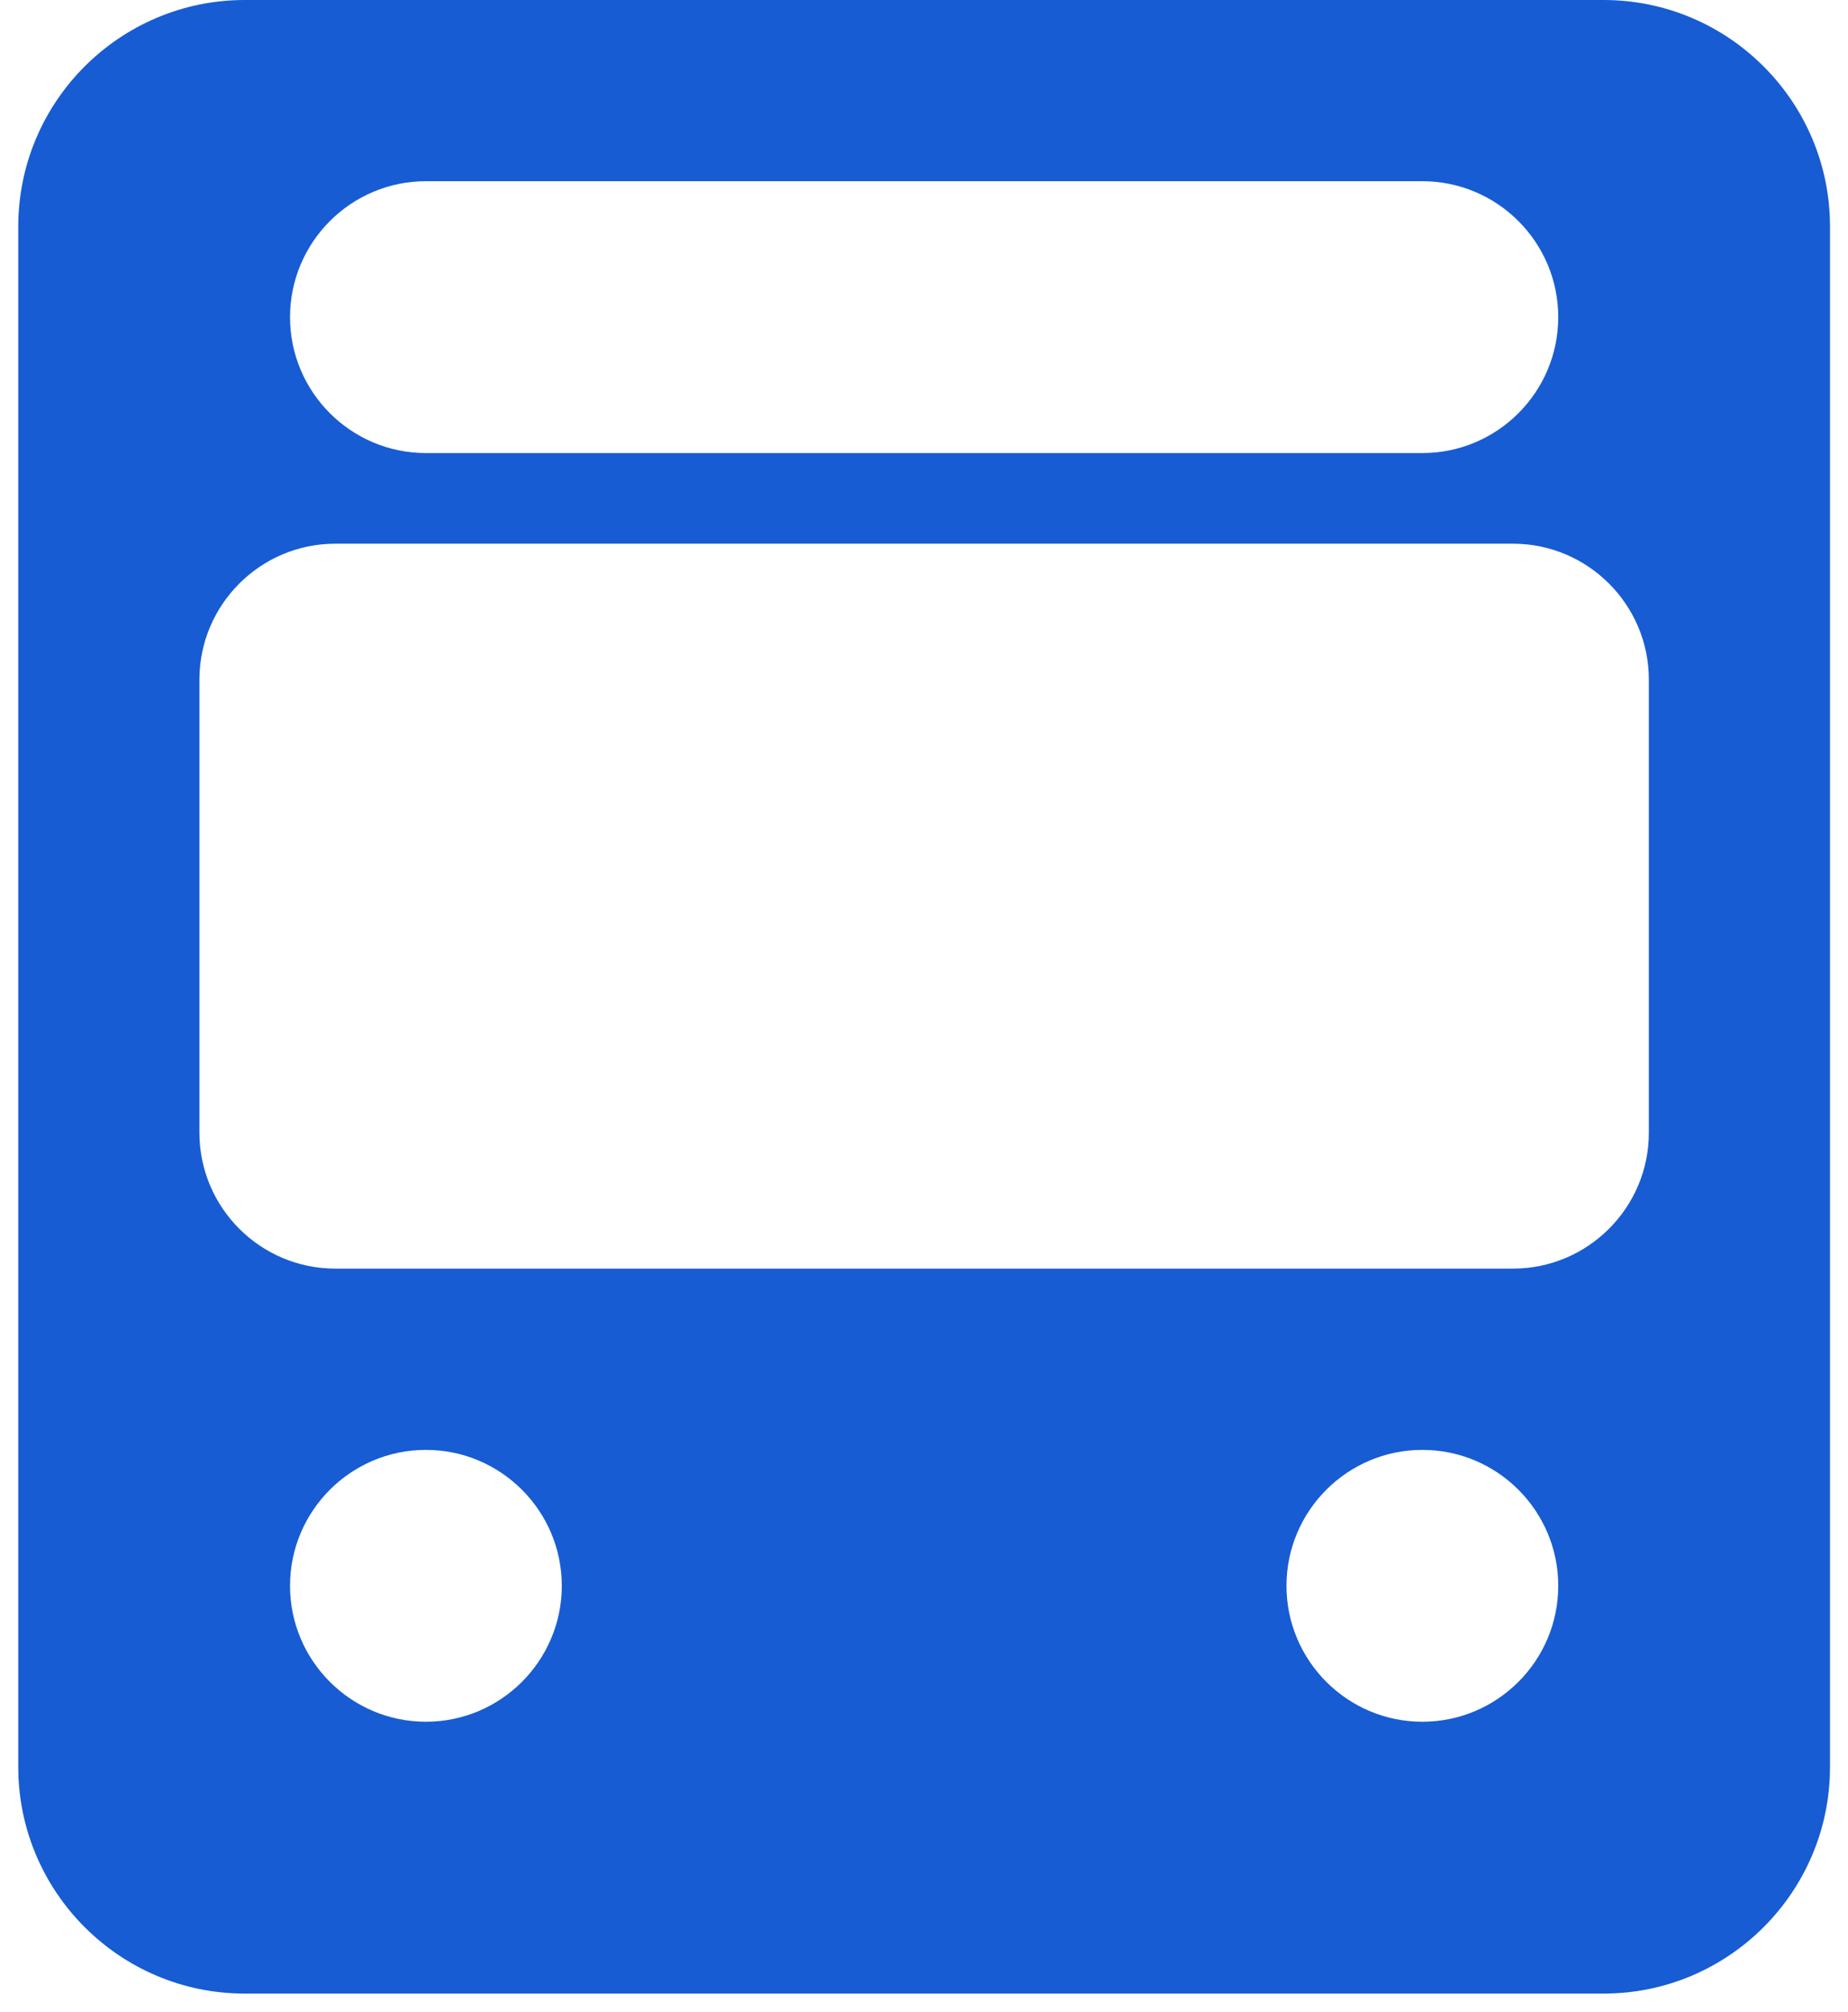 <svg width="34" height="37" viewBox="0 0 34 37" fill="none" xmlns="http://www.w3.org/2000/svg">
    <path d="M29.503 0H4.503C2.204 0 0.336 1.87 0.336 4.167V32.5C0.336 34.797 2.204 36.667 4.503 36.667H29.503C31.801 36.667 33.669 34.797 33.669 32.5V4.167C33.669 1.87 31.801 0 29.503 0ZM7.836 3.333H26.169C27.548 3.333 28.669 4.455 28.669 5.833C28.669 7.212 27.548 8.333 26.169 8.333H7.836C6.458 8.333 5.336 7.212 5.336 5.833C5.336 4.455 6.458 3.333 7.836 3.333ZM7.836 31.667C6.458 31.667 5.336 30.545 5.336 29.167C5.336 27.788 6.458 26.667 7.836 26.667C9.214 26.667 10.336 27.788 10.336 29.167C10.336 30.545 9.214 31.667 7.836 31.667ZM26.169 31.667C24.791 31.667 23.669 30.545 23.669 29.167C23.669 27.788 24.791 26.667 26.169 26.667C27.548 26.667 28.669 27.788 28.669 29.167C28.669 30.545 27.548 31.667 26.169 31.667ZM30.336 20.833C30.336 22.212 29.214 23.333 27.836 23.333H6.169C4.791 23.333 3.669 22.212 3.669 20.833V12.5C3.669 11.122 4.791 10 6.169 10H27.836C29.214 10 30.336 11.122 30.336 12.5V20.833H30.336Z" fill="#175CD3"/>
</svg>
